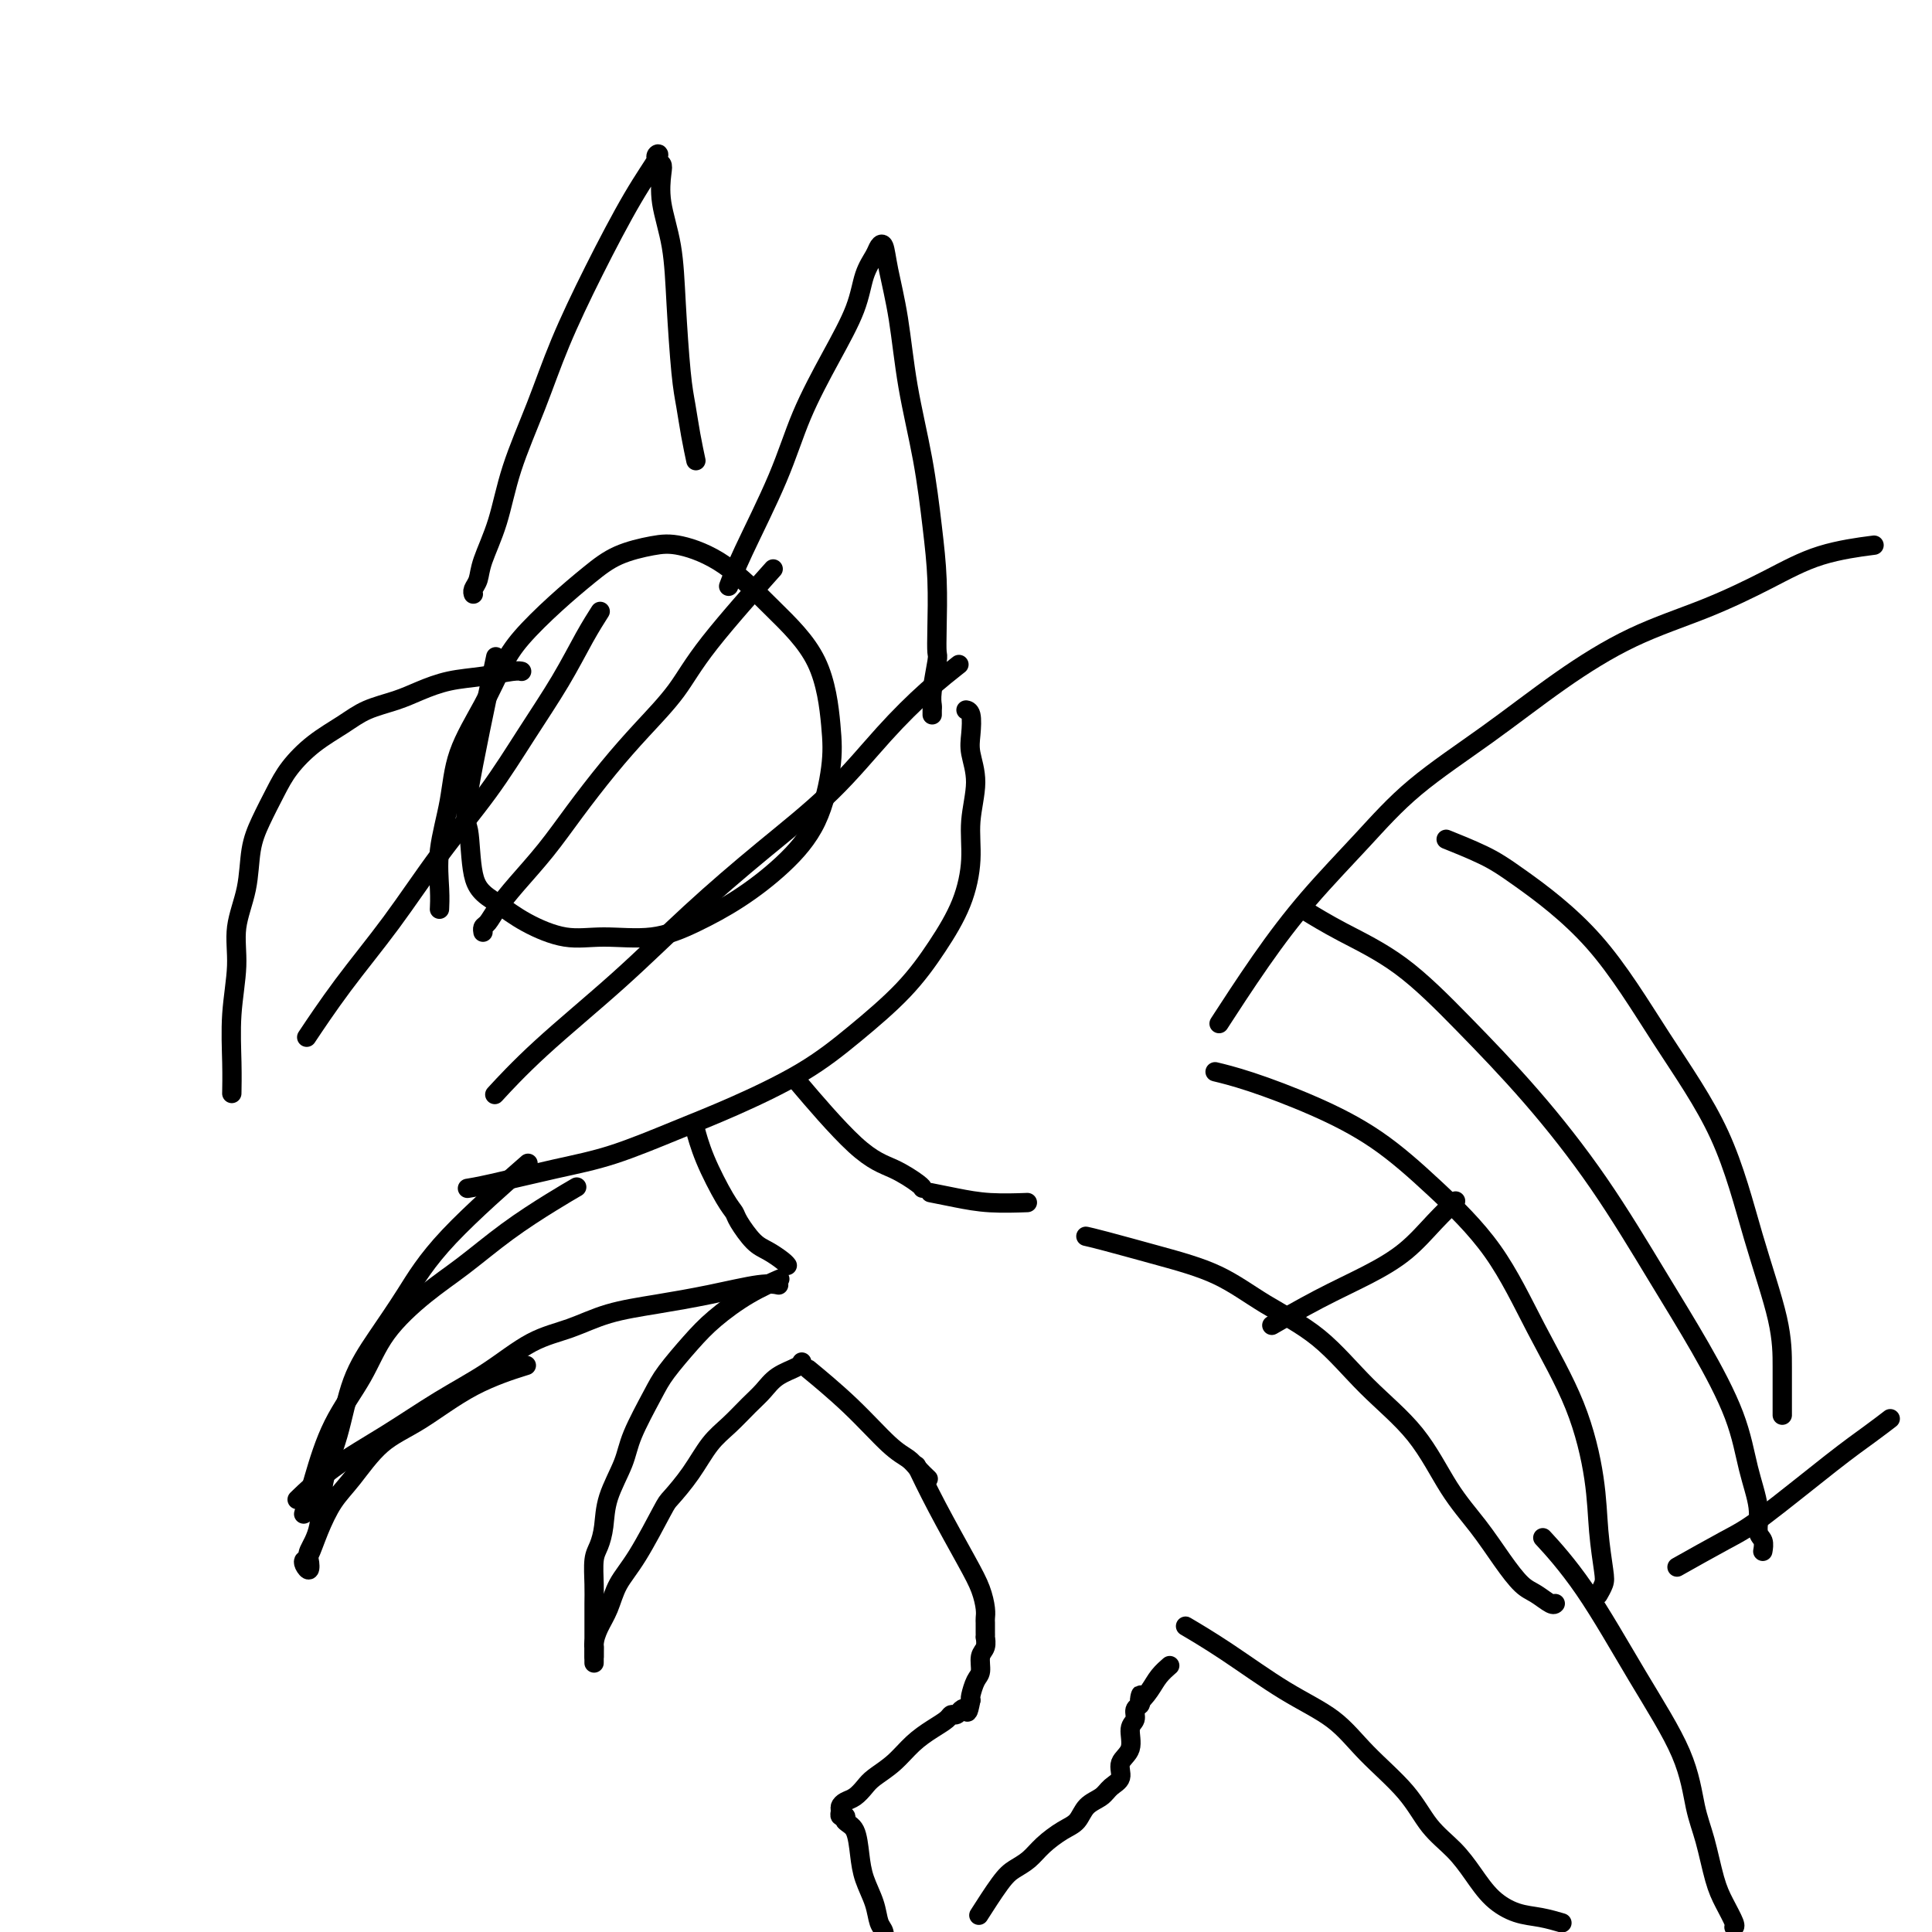 <svg viewBox='0 0 400 400' version='1.1' xmlns='http://www.w3.org/2000/svg' xmlns:xlink='http://www.w3.org/1999/xlink'><g fill='none' stroke='#000000' stroke-width='4' stroke-linecap='round' stroke-linejoin='round'><path d='M103,226c-0.045,0.049 -0.090,0.098 0,0c0.090,-0.098 0.317,-0.344 0,0c-0.317,0.344 -1.176,1.279 0,0c1.176,-1.279 4.386,-4.773 9,-9c4.614,-4.227 10.632,-9.187 16,-14c5.368,-4.813 10.086,-9.479 15,-14c4.914,-4.521 10.025,-8.897 15,-13c4.975,-4.103 9.814,-7.934 14,-12c4.186,-4.066 7.720,-8.368 11,-12c3.280,-3.632 6.306,-6.593 9,-9c2.694,-2.407 5.055,-4.259 6,-5c0.945,-0.741 0.472,-0.370 0,0'/><path d='M97,246c-0.018,0.003 -0.035,0.005 0,0c0.035,-0.005 0.124,-0.019 0,0c-0.124,0.019 -0.460,0.071 0,0c0.460,-0.071 1.715,-0.263 5,-1c3.285,-0.737 8.601,-2.018 13,-3c4.399,-0.982 7.880,-1.666 12,-3c4.120,-1.334 8.880,-3.319 13,-5c4.120,-1.681 7.602,-3.058 12,-5c4.398,-1.942 9.713,-4.448 14,-7c4.287,-2.552 7.545,-5.149 11,-8c3.455,-2.851 7.107,-5.957 10,-9c2.893,-3.043 5.029,-6.024 7,-9c1.971,-2.976 3.778,-5.948 5,-9c1.222,-3.052 1.858,-6.184 2,-9c0.142,-2.816 -0.210,-5.315 0,-8c0.210,-2.685 0.981,-5.557 1,-8c0.019,-2.443 -0.713,-4.459 -1,-6c-0.287,-1.541 -0.128,-2.609 0,-4c0.128,-1.391 0.227,-3.105 0,-4c-0.227,-0.895 -0.779,-0.970 -1,-1c-0.221,-0.030 -0.110,-0.015 0,0'/><path d='M64,214c0.148,-0.222 0.296,-0.444 0,0c-0.296,0.444 -1.036,1.555 0,0c1.036,-1.555 3.850,-5.776 7,-10c3.150,-4.224 6.638,-8.450 10,-13c3.362,-4.550 6.598,-9.423 10,-14c3.402,-4.577 6.972,-8.859 10,-13c3.028,-4.141 5.516,-8.140 8,-12c2.484,-3.860 4.965,-7.581 7,-11c2.035,-3.419 3.625,-6.536 5,-9c1.375,-2.464 2.536,-4.275 3,-5c0.464,-0.725 0.232,-0.362 0,0'/><path d='M48,226c-0.001,0.032 -0.001,0.064 0,0c0.001,-0.064 0.005,-0.223 0,0c-0.005,0.223 -0.017,0.828 0,0c0.017,-0.828 0.064,-3.089 0,-6c-0.064,-2.911 -0.239,-6.472 0,-10c0.239,-3.528 0.892,-7.022 1,-10c0.108,-2.978 -0.330,-5.440 0,-8c0.330,-2.560 1.427,-5.219 2,-8c0.573,-2.781 0.623,-5.685 1,-8c0.377,-2.315 1.083,-4.041 2,-6c0.917,-1.959 2.046,-4.153 3,-6c0.954,-1.847 1.735,-3.348 3,-5c1.265,-1.652 3.015,-3.453 5,-5c1.985,-1.547 4.205,-2.838 6,-4c1.795,-1.162 3.163,-2.195 5,-3c1.837,-0.805 4.141,-1.382 6,-2c1.859,-0.618 3.272,-1.276 5,-2c1.728,-0.724 3.770,-1.514 6,-2c2.230,-0.486 4.649,-0.666 7,-1c2.351,-0.334 4.633,-0.821 6,-1c1.367,-0.179 1.819,-0.051 2,0c0.181,0.051 0.090,0.026 0,0'/><path d='M91,188c0.004,-0.074 0.008,-0.147 0,0c-0.008,0.147 -0.027,0.515 0,0c0.027,-0.515 0.100,-1.913 0,-4c-0.100,-2.087 -0.372,-4.865 0,-8c0.372,-3.135 1.387,-6.629 2,-10c0.613,-3.371 0.822,-6.620 2,-10c1.178,-3.380 3.325,-6.893 5,-10c1.675,-3.107 2.878,-5.809 4,-8c1.122,-2.191 2.161,-3.872 4,-6c1.839,-2.128 4.476,-4.702 7,-7c2.524,-2.298 4.933,-4.320 7,-6c2.067,-1.680 3.791,-3.016 6,-4c2.209,-0.984 4.903,-1.614 7,-2c2.097,-0.386 3.599,-0.528 6,0c2.401,0.528 5.703,1.724 9,4c3.297,2.276 6.590,5.631 10,9c3.410,3.369 6.937,6.751 9,11c2.063,4.249 2.663,9.363 3,13c0.337,3.637 0.410,5.795 0,9c-0.410,3.205 -1.305,7.455 -3,11c-1.695,3.545 -4.191,6.385 -7,9c-2.809,2.615 -5.931,5.004 -9,7c-3.069,1.996 -6.084,3.598 -9,5c-2.916,1.402 -5.735,2.602 -9,3c-3.265,0.398 -6.978,-0.007 -10,0c-3.022,0.007 -5.352,0.425 -8,0c-2.648,-0.425 -5.614,-1.693 -8,-3c-2.386,-1.307 -4.193,-2.654 -6,-4'/><path d='M103,187c-3.259,-1.919 -4.406,-3.216 -5,-6c-0.594,-2.784 -0.633,-7.056 -1,-9c-0.367,-1.944 -1.060,-1.562 0,-8c1.060,-6.438 3.874,-19.697 5,-25c1.126,-5.303 0.563,-2.652 0,0'/><path d='M144,234c0.032,0.123 0.065,0.246 0,0c-0.065,-0.246 -0.226,-0.861 0,0c0.226,0.861 0.840,3.197 2,6c1.160,2.803 2.866,6.074 4,8c1.134,1.926 1.698,2.509 2,3c0.302,0.491 0.344,0.892 1,2c0.656,1.108 1.927,2.924 3,4c1.073,1.076 1.947,1.412 3,2c1.053,0.588 2.283,1.428 3,2c0.717,0.572 0.919,0.878 1,1c0.081,0.122 0.040,0.061 0,0'/><path d='M166,225c0.279,0.329 0.558,0.659 0,0c-0.558,-0.659 -1.953,-2.306 0,0c1.953,2.306 7.255,8.565 11,12c3.745,3.435 5.932,4.044 8,5c2.068,0.956 4.018,2.257 5,3c0.982,0.743 0.995,0.926 1,1c0.005,0.074 0.003,0.037 0,0'/><path d='M161,265c-0.133,0.058 -0.267,0.117 0,0c0.267,-0.117 0.934,-0.408 0,0c-0.934,0.408 -3.470,1.515 -6,3c-2.530,1.485 -5.056,3.348 -7,5c-1.944,1.652 -3.306,3.093 -5,5c-1.694,1.907 -3.718,4.280 -5,6c-1.282,1.720 -1.821,2.788 -3,5c-1.179,2.212 -2.998,5.569 -4,8c-1.002,2.431 -1.186,3.937 -2,6c-0.814,2.063 -2.256,4.684 -3,7c-0.744,2.316 -0.788,4.328 -1,6c-0.212,1.672 -0.593,3.003 -1,4c-0.407,0.997 -0.841,1.662 -1,3c-0.159,1.338 -0.043,3.351 0,5c0.043,1.649 0.011,2.933 0,4c-0.011,1.067 -0.003,1.917 0,3c0.003,1.083 0.001,2.398 0,3c-0.001,0.602 -0.000,0.490 0,1c0.000,0.510 0.000,1.642 0,2c-0.000,0.358 -0.000,-0.057 0,0c0.000,0.057 0.000,0.588 0,1c-0.000,0.412 -0.000,0.706 0,1'/><path d='M123,343c-0.002,2.922 -0.008,0.226 0,-1c0.008,-1.226 0.031,-0.981 0,-1c-0.031,-0.019 -0.117,-0.303 0,-1c0.117,-0.697 0.438,-1.809 1,-3c0.562,-1.191 1.367,-2.463 2,-4c0.633,-1.537 1.096,-3.340 2,-5c0.904,-1.660 2.250,-3.179 4,-6c1.750,-2.821 3.902,-6.946 5,-9c1.098,-2.054 1.140,-2.038 2,-3c0.860,-0.962 2.537,-2.904 4,-5c1.463,-2.096 2.711,-4.347 4,-6c1.289,-1.653 2.618,-2.709 4,-4c1.382,-1.291 2.815,-2.819 4,-4c1.185,-1.181 2.121,-2.015 3,-3c0.879,-0.985 1.699,-2.120 3,-3c1.301,-0.880 3.081,-1.506 4,-2c0.919,-0.494 0.977,-0.855 1,-1c0.023,-0.145 0.012,-0.072 0,0'/><path d='M108,242c-0.392,0.343 -0.785,0.686 0,0c0.785,-0.686 2.747,-2.401 0,0c-2.747,2.401 -10.205,8.918 -15,14c-4.795,5.082 -6.928,8.729 -9,12c-2.072,3.271 -4.084,6.166 -6,9c-1.916,2.834 -3.736,5.606 -5,9c-1.264,3.394 -1.971,7.408 -3,11c-1.029,3.592 -2.380,6.760 -3,10c-0.620,3.240 -0.510,6.550 -1,9c-0.490,2.450 -1.582,4.040 -2,5c-0.418,0.960 -0.162,1.290 0,2c0.162,0.710 0.231,1.798 0,2c-0.231,0.202 -0.761,-0.483 -1,-1c-0.239,-0.517 -0.187,-0.865 0,-1c0.187,-0.135 0.508,-0.055 1,-1c0.492,-0.945 1.155,-2.914 2,-5c0.845,-2.086 1.872,-4.291 3,-6c1.128,-1.709 2.356,-2.924 4,-5c1.644,-2.076 3.703,-5.012 6,-7c2.297,-1.988 4.832,-3.028 8,-5c3.168,-1.972 6.968,-4.877 11,-7c4.032,-2.123 8.295,-3.464 10,-4c1.705,-0.536 0.853,-0.268 0,0'/><path d='M193,247c0.110,0.022 0.220,0.044 0,0c-0.220,-0.044 -0.769,-0.156 0,0c0.769,0.156 2.856,0.578 5,1c2.144,0.422 4.347,0.844 7,1c2.653,0.156 5.758,0.044 7,0c1.242,-0.044 0.621,-0.022 0,0'/><path d='M168,284c0.186,0.153 0.371,0.306 0,0c-0.371,-0.306 -1.299,-1.071 0,0c1.299,1.071 4.825,3.979 8,7c3.175,3.021 6.000,6.155 8,8c2.000,1.845 3.175,2.402 4,3c0.825,0.598 1.299,1.238 2,2c0.701,0.762 1.629,1.646 2,2c0.371,0.354 0.186,0.177 0,0'/><path d='M252,222c-0.035,-0.008 -0.069,-0.017 0,0c0.069,0.017 0.243,0.058 0,0c-0.243,-0.058 -0.903,-0.216 0,0c0.903,0.216 3.369,0.805 7,2c3.631,1.195 8.428,2.998 13,5c4.572,2.002 8.918,4.205 13,7c4.082,2.795 7.899,6.183 12,10c4.101,3.817 8.485,8.065 12,13c3.515,4.935 6.161,10.558 9,16c2.839,5.442 5.872,10.704 8,16c2.128,5.296 3.351,10.628 4,15c0.649,4.372 0.724,7.785 1,11c0.276,3.215 0.754,6.233 1,8c0.246,1.767 0.258,2.283 0,3c-0.258,0.717 -0.788,1.633 -1,2c-0.212,0.367 -0.106,0.183 0,0'/><path d='M253,211c-0.048,0.075 -0.097,0.150 0,0c0.097,-0.150 0.339,-0.524 0,0c-0.339,0.524 -1.260,1.947 0,0c1.260,-1.947 4.700,-7.265 8,-12c3.300,-4.735 6.459,-8.889 10,-13c3.541,-4.111 7.465,-8.181 11,-12c3.535,-3.819 6.680,-7.387 11,-11c4.320,-3.613 9.814,-7.270 15,-11c5.186,-3.730 10.065,-7.534 15,-11c4.935,-3.466 9.926,-6.593 15,-9c5.074,-2.407 10.230,-4.095 15,-6c4.770,-1.905 9.155,-4.026 13,-6c3.845,-1.974 7.151,-3.801 11,-5c3.849,-1.199 8.243,-1.771 10,-2c1.757,-0.229 0.879,-0.114 0,0'/><path d='M348,324c0.235,-0.132 0.469,-0.264 0,0c-0.469,0.264 -1.642,0.924 0,0c1.642,-0.924 6.097,-3.432 9,-5c2.903,-1.568 4.253,-2.196 8,-5c3.747,-2.804 9.891,-7.782 14,-11c4.109,-3.218 6.183,-4.674 8,-6c1.817,-1.326 3.376,-2.522 4,-3c0.624,-0.478 0.312,-0.239 0,0'/><path d='M271,189c-0.037,-0.023 -0.073,-0.045 0,0c0.073,0.045 0.257,0.158 0,0c-0.257,-0.158 -0.953,-0.585 0,0c0.953,0.585 3.555,2.183 7,4c3.445,1.817 7.734,3.852 12,7c4.266,3.148 8.508,7.409 13,12c4.492,4.591 9.234,9.511 14,15c4.766,5.489 9.556,11.547 14,18c4.444,6.453 8.544,13.302 12,19c3.456,5.698 6.270,10.244 9,15c2.730,4.756 5.376,9.721 7,14c1.624,4.279 2.225,7.872 3,11c0.775,3.128 1.724,5.791 2,8c0.276,2.209 -0.122,3.963 0,5c0.122,1.037 0.764,1.356 1,2c0.236,0.644 0.068,1.613 0,2c-0.068,0.387 -0.034,0.194 0,0'/><path d='M300,174c0.174,0.069 0.347,0.139 0,0c-0.347,-0.139 -1.215,-0.486 0,0c1.215,0.486 4.511,1.805 7,3c2.489,1.195 4.169,2.264 8,5c3.831,2.736 9.811,7.138 15,13c5.189,5.862 9.587,13.186 14,20c4.413,6.814 8.843,13.120 12,20c3.157,6.880 5.042,14.333 7,21c1.958,6.667 3.989,12.547 5,17c1.011,4.453 1.003,7.481 1,10c-0.003,2.519 -0.001,4.531 0,6c0.001,1.469 0.000,2.396 0,3c-0.000,0.604 -0.000,0.887 0,1c0.000,0.113 0.000,0.057 0,0'/><path d='M190,304c0.079,0.164 0.157,0.329 0,0c-0.157,-0.329 -0.550,-1.150 0,0c0.550,1.150 2.042,4.273 4,8c1.958,3.727 4.381,8.059 6,11c1.619,2.941 2.434,4.490 3,6c0.566,1.510 0.884,2.982 1,4c0.116,1.018 0.031,1.584 0,2c-0.031,0.416 -0.009,0.684 0,1c0.009,0.316 0.003,0.679 0,1c-0.003,0.321 -0.005,0.599 0,1c0.005,0.401 0.016,0.927 0,1c-0.016,0.073 -0.060,-0.305 0,0c0.060,0.305 0.222,1.293 0,2c-0.222,0.707 -0.830,1.131 -1,2c-0.170,0.869 0.099,2.181 0,3c-0.099,0.819 -0.565,1.143 -1,2c-0.435,0.857 -0.839,2.245 -1,3c-0.161,0.755 -0.081,0.878 0,1'/><path d='M201,352c-0.642,3.409 -0.748,2.433 -1,2c-0.252,-0.433 -0.650,-0.321 -1,0c-0.350,0.321 -0.652,0.850 -1,1c-0.348,0.150 -0.742,-0.081 -1,0c-0.258,0.081 -0.380,0.473 -1,1c-0.620,0.527 -1.738,1.191 -3,2c-1.262,0.809 -2.670,1.765 -4,3c-1.330,1.235 -2.584,2.751 -4,4c-1.416,1.249 -2.996,2.233 -4,3c-1.004,0.767 -1.432,1.319 -2,2c-0.568,0.681 -1.278,1.493 -2,2c-0.722,0.507 -1.458,0.710 -2,1c-0.542,0.290 -0.891,0.669 -1,1c-0.109,0.331 0.022,0.614 0,1c-0.022,0.386 -0.198,0.873 0,1c0.198,0.127 0.771,-0.107 1,0c0.229,0.107 0.115,0.553 0,1'/><path d='M175,377c0.555,0.677 1.444,0.871 2,2c0.556,1.129 0.780,3.194 1,5c0.220,1.806 0.437,3.353 1,5c0.563,1.647 1.470,3.393 2,5c0.530,1.607 0.681,3.075 1,4c0.319,0.925 0.807,1.305 1,2c0.193,0.695 0.090,1.703 0,2c-0.090,0.297 -0.169,-0.116 0,0c0.169,0.116 0.584,0.762 1,1c0.416,0.238 0.833,0.068 1,0c0.167,-0.068 0.083,-0.034 0,0'/><path d='M203,396c-0.027,0.043 -0.055,0.086 0,0c0.055,-0.086 0.192,-0.301 0,0c-0.192,0.301 -0.713,1.120 0,0c0.713,-1.120 2.659,-4.177 4,-6c1.341,-1.823 2.078,-2.413 3,-3c0.922,-0.587 2.027,-1.172 3,-2c0.973,-0.828 1.812,-1.898 3,-3c1.188,-1.102 2.726,-2.235 4,-3c1.274,-0.765 2.283,-1.163 3,-2c0.717,-0.837 1.143,-2.114 2,-3c0.857,-0.886 2.147,-1.380 3,-2c0.853,-0.620 1.271,-1.367 2,-2c0.729,-0.633 1.769,-1.152 2,-2c0.231,-0.848 -0.345,-2.024 0,-3c0.345,-0.976 1.613,-1.753 2,-3c0.387,-1.247 -0.106,-2.964 0,-4c0.106,-1.036 0.812,-1.391 1,-2c0.188,-0.609 -0.142,-1.472 0,-2c0.142,-0.528 0.755,-0.722 1,-1c0.245,-0.278 0.123,-0.639 0,-1'/><path d='M236,352c0.521,-2.394 -0.175,-0.379 0,0c0.175,0.379 1.222,-0.878 2,-2c0.778,-1.122 1.286,-2.110 2,-3c0.714,-0.890 1.632,-1.683 2,-2c0.368,-0.317 0.184,-0.159 0,0'/><path d='M246,337c-0.044,-0.026 -0.088,-0.052 0,0c0.088,0.052 0.308,0.181 0,0c-0.308,-0.181 -1.142,-0.673 0,0c1.142,0.673 4.262,2.512 8,5c3.738,2.488 8.095,5.624 12,8c3.905,2.376 7.360,3.993 10,6c2.640,2.007 4.467,4.405 7,7c2.533,2.595 5.772,5.387 8,8c2.228,2.613 3.445,5.047 5,7c1.555,1.953 3.447,3.426 5,5c1.553,1.574 2.767,3.248 4,5c1.233,1.752 2.485,3.580 4,5c1.515,1.420 3.293,2.432 5,3c1.707,0.568 3.344,0.691 5,1c1.656,0.309 3.330,0.802 4,1c0.670,0.198 0.335,0.099 0,0'/><path d='M225,256c-0.014,-0.003 -0.029,-0.006 0,0c0.029,0.006 0.101,0.022 0,0c-0.101,-0.022 -0.374,-0.083 0,0c0.374,0.083 1.394,0.310 4,1c2.606,0.690 6.797,1.843 11,3c4.203,1.157 8.419,2.317 12,4c3.581,1.683 6.529,3.890 10,6c3.471,2.110 7.467,4.123 11,7c3.533,2.877 6.605,6.617 10,10c3.395,3.383 7.115,6.409 10,10c2.885,3.591 4.935,7.749 7,11c2.065,3.251 4.143,5.597 6,8c1.857,2.403 3.492,4.865 5,7c1.508,2.135 2.887,3.945 4,5c1.113,1.055 1.958,1.355 3,2c1.042,0.645 2.281,1.635 3,2c0.719,0.365 0.920,0.104 1,0c0.080,-0.104 0.040,-0.052 0,0'/><path d='M320,319c0.171,0.186 0.343,0.373 0,0c-0.343,-0.373 -1.200,-1.304 0,0c1.200,1.304 4.457,4.845 8,10c3.543,5.155 7.372,11.926 11,18c3.628,6.074 7.055,11.453 9,16c1.945,4.547 2.410,8.262 3,11c0.590,2.738 1.307,4.499 2,7c0.693,2.501 1.362,5.742 2,8c0.638,2.258 1.243,3.533 2,5c0.757,1.467 1.665,3.126 2,4c0.335,0.874 0.096,0.964 0,1c-0.096,0.036 -0.048,0.018 0,0'/><path d='M264,274c-0.055,0.032 -0.111,0.064 0,0c0.111,-0.064 0.387,-0.223 0,0c-0.387,0.223 -1.437,0.830 0,0c1.437,-0.830 5.363,-3.095 9,-5c3.637,-1.905 6.986,-3.450 10,-5c3.014,-1.550 5.695,-3.106 8,-5c2.305,-1.894 4.236,-4.125 6,-6c1.764,-1.875 3.361,-3.393 4,-4c0.639,-0.607 0.319,-0.304 0,0'/><path d='M151,121c0.042,-0.113 0.084,-0.226 0,0c-0.084,0.226 -0.296,0.792 0,0c0.296,-0.792 1.098,-2.940 3,-7c1.902,-4.060 4.904,-10.031 7,-15c2.096,-4.969 3.286,-8.934 5,-13c1.714,-4.066 3.951,-8.231 6,-12c2.049,-3.769 3.911,-7.143 5,-10c1.089,-2.857 1.404,-5.199 2,-7c0.596,-1.801 1.472,-3.062 2,-4c0.528,-0.938 0.707,-1.553 1,-2c0.293,-0.447 0.701,-0.727 1,0c0.299,0.727 0.489,2.462 1,5c0.511,2.538 1.342,5.878 2,10c0.658,4.122 1.143,9.025 2,14c0.857,4.975 2.086,10.023 3,15c0.914,4.977 1.514,9.882 2,14c0.486,4.118 0.859,7.449 1,11c0.141,3.551 0.052,7.322 0,10c-0.052,2.678 -0.066,4.261 0,5c0.066,0.739 0.214,0.632 0,2c-0.214,1.368 -0.789,4.209 -1,6c-0.211,1.791 -0.056,2.532 0,3c0.056,0.468 0.015,0.665 0,1c-0.015,0.335 -0.004,0.810 0,1c0.004,0.190 0.002,0.095 0,0'/><path d='M159,119c-0.319,0.357 -0.639,0.715 0,0c0.639,-0.715 2.235,-2.502 0,0c-2.235,2.502 -8.301,9.293 -12,14c-3.699,4.707 -5.029,7.331 -7,10c-1.971,2.669 -4.582,5.385 -7,8c-2.418,2.615 -4.643,5.130 -7,8c-2.357,2.870 -4.844,6.096 -7,9c-2.156,2.904 -3.979,5.485 -6,8c-2.021,2.515 -4.240,4.965 -6,7c-1.760,2.035 -3.060,3.656 -4,5c-0.940,1.344 -1.520,2.412 -2,3c-0.480,0.588 -0.860,0.697 -1,1c-0.140,0.303 -0.040,0.801 0,1c0.040,0.199 0.020,0.100 0,0'/><path d='M144,95c-0.024,-0.112 -0.048,-0.223 0,0c0.048,0.223 0.167,0.781 0,0c-0.167,-0.781 -0.621,-2.901 -1,-5c-0.379,-2.099 -0.683,-4.177 -1,-6c-0.317,-1.823 -0.645,-3.392 -1,-7c-0.355,-3.608 -0.735,-9.257 -1,-14c-0.265,-4.743 -0.414,-8.580 -1,-12c-0.586,-3.420 -1.608,-6.422 -2,-9c-0.392,-2.578 -0.154,-4.730 0,-6c0.154,-1.270 0.225,-1.656 0,-2c-0.225,-0.344 -0.746,-0.644 -1,-1c-0.254,-0.356 -0.241,-0.768 0,-1c0.241,-0.232 0.709,-0.284 0,1c-0.709,1.284 -2.595,3.903 -5,8c-2.405,4.097 -5.329,9.671 -8,15c-2.671,5.329 -5.091,10.414 -7,15c-1.909,4.586 -3.309,8.674 -5,13c-1.691,4.326 -3.672,8.889 -5,13c-1.328,4.111 -2.002,7.771 -3,11c-0.998,3.229 -2.320,6.028 -3,8c-0.680,1.972 -0.718,3.116 -1,4c-0.282,0.884 -0.807,1.507 -1,2c-0.193,0.493 -0.055,0.855 0,1c0.055,0.145 0.028,0.072 0,0'/><path d='M62,310c0.142,-0.138 0.284,-0.275 0,0c-0.284,0.275 -0.996,0.964 0,0c0.996,-0.964 3.698,-3.581 7,-6c3.302,-2.419 7.203,-4.639 11,-7c3.797,-2.361 7.491,-4.863 11,-7c3.509,-2.137 6.832,-3.910 10,-6c3.168,-2.090 6.180,-4.499 9,-6c2.820,-1.501 5.447,-2.094 8,-3c2.553,-0.906 5.031,-2.123 8,-3c2.969,-0.877 6.428,-1.412 10,-2c3.572,-0.588 7.256,-1.230 11,-2c3.744,-0.770 7.546,-1.669 10,-2c2.454,-0.331 3.558,-0.095 4,0c0.442,0.095 0.221,0.047 0,0'/><path d='M63,313c-0.011,0.038 -0.021,0.075 0,0c0.021,-0.075 0.074,-0.264 0,0c-0.074,0.264 -0.274,0.979 0,0c0.274,-0.979 1.022,-3.654 2,-7c0.978,-3.346 2.187,-7.365 4,-11c1.813,-3.635 4.231,-6.886 6,-10c1.769,-3.114 2.888,-6.090 5,-9c2.112,-2.910 5.218,-5.754 8,-8c2.782,-2.246 5.240,-3.895 8,-6c2.760,-2.105 5.822,-4.667 9,-7c3.178,-2.333 6.471,-4.436 9,-6c2.529,-1.564 4.294,-2.590 5,-3c0.706,-0.410 0.353,-0.205 0,0'/></g>
</svg>